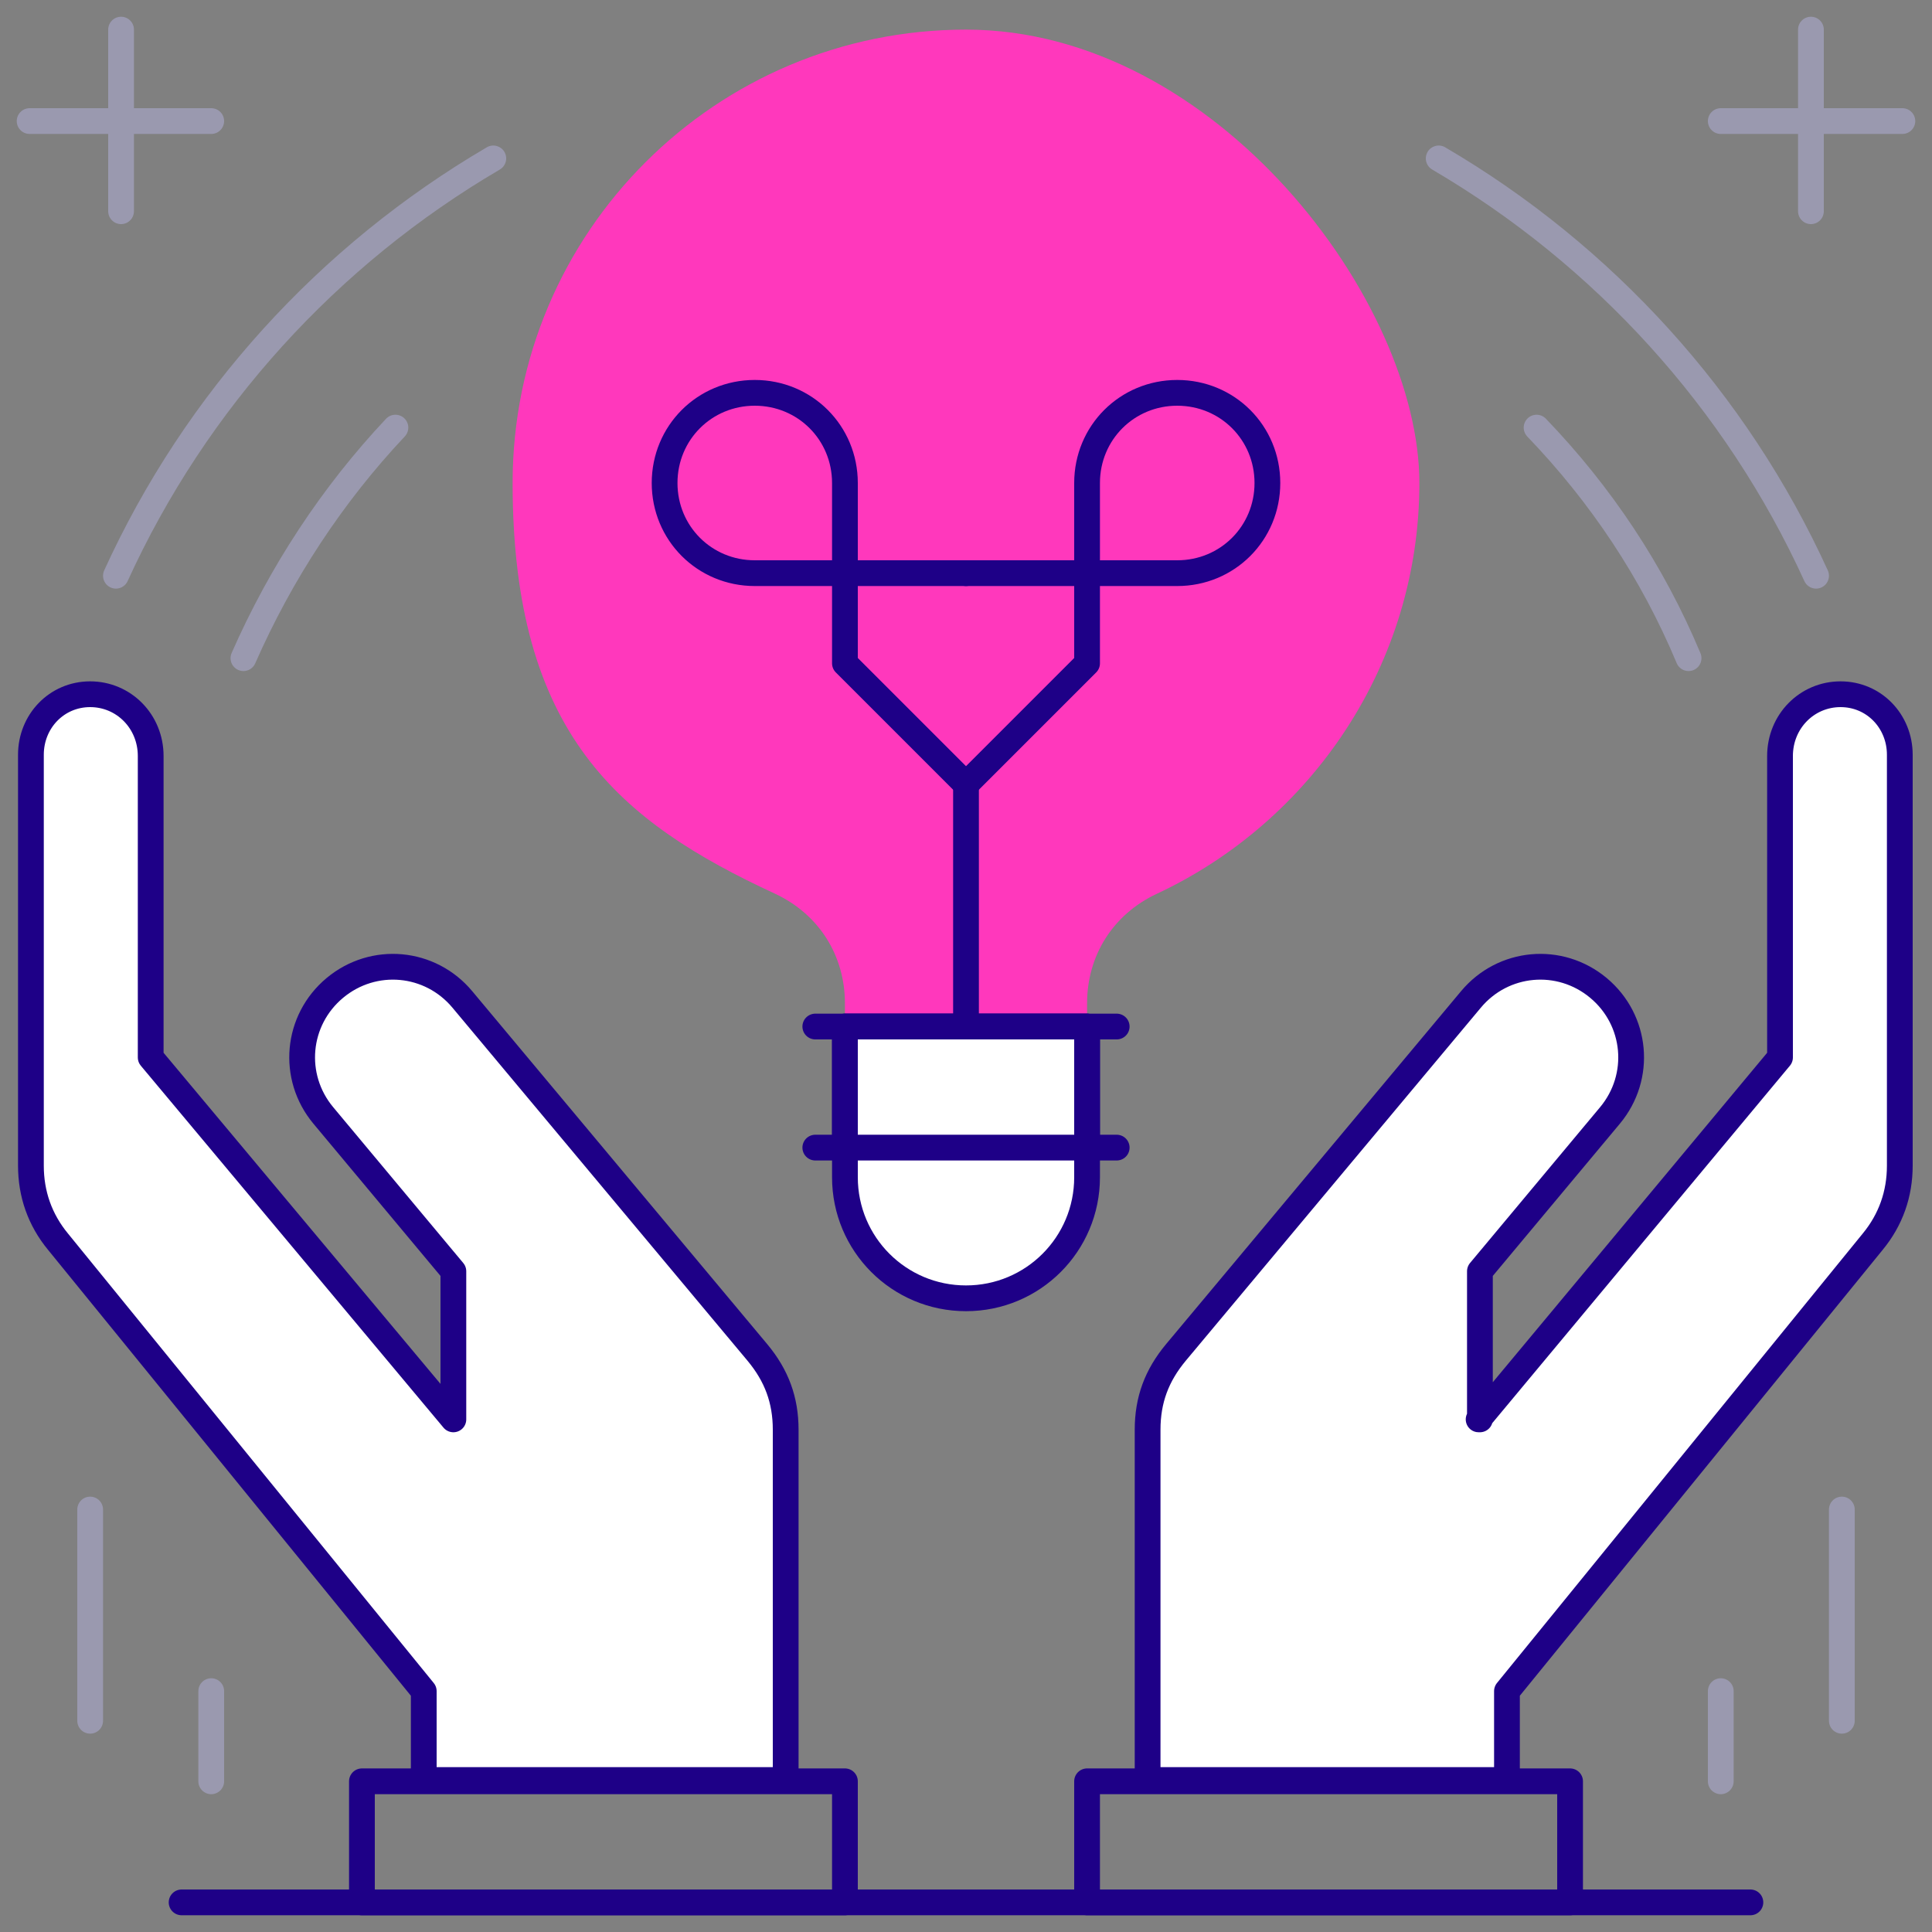 <?xml version="1.0" encoding="UTF-8"?>
<svg id="Calque_1" xmlns="http://www.w3.org/2000/svg" version="1.1" xmlns:xlink="http://www.w3.org/1999/xlink" viewBox="0 0 150 150">
  <rect x="0" y="0" width="150" height="150" fill="#808080" stroke="none"/>
  <!-- Generator: Adobe Illustrator 29.3.1, SVG Export Plug-In . SVG Version: 2.1.0 Build 151)  -->
  <defs>
    <style>
      .st0, .st1, .st2, .st3, .st4, .st5 {
        stroke-linecap: round;
        stroke-linejoin: round;
      }

      .st0, .st1, .st2, .st4 {
        stroke-width: 2px;
      }

      .st0, .st2, .st3, .st4, .st5 {
        stroke: #1e0087;
      }

      .st0, .st3, .st6, .st4 {
        fill: #fff;
      }

      .st7 {
        fill: #ff38bc;
      }

      .st7, .st3, .st4 {
        fill-rule: evenodd;
      }

      .st1 {
        stroke: #9a99af;
      }

      .st1, .st2, .st5 {
        fill: none;
      }

      .st3 {
        stroke-width: 2px;
      }

      .st8 {
        display: none;
      }

      .st6 {
        fill-opacity: 0;
      }

      .st5 {
        stroke-width: 2px;
      }
    </style>
  </defs>
  <g id="Calque_11" data-name="Calque_1" class="st8">
    <g>
      <rect class="st6" y="0" width="150" height="150"/>
      <g>
        <path class="st1" d="M16.4,32C7.6,44.1,2.3,58.9,2.3,75s5.2,30.9,14.1,43"/>
        <line class="st1" x1="14.1" y1="63.3" x2="14.1" y2="86.7"/>
        <path class="st1" d="M133.6,29.7c8.8,12,14.1,26.9,14.1,43s-5.2,30.9-14.1,43"/>
        <line class="st1" x1="135.9" y1="60.9" x2="135.9" y2="84.4"/>
      </g>
      <rect class="st0" x="25.8" y="14.1" width="98.4" height="30.5"/>
      <rect class="st0" x="25.8" y="44.5" width="98.4" height="30.5"/>
      <rect class="st0" x="25.8" y="75" width="98.4" height="30.5"/>
      <rect class="st0" x="25.8" y="105.5" width="98.4" height="30.5"/>
      <path class="st4" d="M63.3,23.4h23.4c2.6,0,4.7,2.1,4.7,4.7s-2.1,4.7-4.7,4.7h-23.4c-2.6,0-4.7-2.1-4.7-4.7s2.1-4.7,4.7-4.7Z"/>
      <path class="st4" d="M63.3,53.9h23.4c2.6,0,4.7,2.1,4.7,4.7s-2.1,4.7-4.7,4.7h-23.4c-2.6,0-4.7-2.1-4.7-4.7s2.1-4.7,4.7-4.7Z"/>
      <path class="st4" d="M63.3,84.4h23.4c2.6,0,4.7,2.1,4.7,4.7s-2.1,4.7-4.7,4.7h-23.4c-2.6,0-4.7-2.1-4.7-4.7s2.1-4.7,4.7-4.7Z"/>
      <path class="st4" d="M63.3,114.8h23.4c2.6,0,4.7,2.1,4.7,4.7s-2.1,4.7-4.7,4.7h-23.4c-2.6,0-4.7-2.1-4.7-4.7s2.1-4.7,4.7-4.7Z"/>
      <path class="st7" d="M25.8,138.3c0,5.2,4.2,9.4,9.4,9.4h79.7c5.2,0,9.4-4.2,9.4-9.4v-2.3H25.8v2.3ZM114.8,2.3H35.2c-5.2,0-9.4,4.2-9.4,9.4v2.3h98.4v-2.3c0-5.1-4.2-9.4-9.4-9.4Z"/>
    </g>
  </g>
  <g id="Calque_2" class="st8">
    <g>
      <rect class="st6" y="0" width="150" height="150"/>
      <polygon class="st7" points="53.9 63.3 2.3 11.7 2.3 56.3 2.3 68 25.8 91.4 53.9 63.3"/>
      <polygon class="st7" points="96.1 63.3 124.2 91.4 147.7 68 147.7 56.3 147.7 11.7 96.1 63.3"/>
      <path class="st4" d="M89.1,70.3l-6.6,6.6c-1.8,1.8-4.1,2.7-6.6,2.7h-5.5c-2.6,0-4.7,2.1-4.7,4.7v21.1c5.2,0,9.4-4.2,9.4-9.4v-4.7h15.3c3.7,0,7.3-1.5,9.9-4.1l2.9-2.9-14.1-14Z"/>
      <path class="st4" d="M103.1,84.4l-2.9,2.9c-2.6,2.6-6.2,4.1-9.9,4.1h-8.3l21.1,21.1h0l14.1-14.1-14.1-14Z"/>
      <path class="st4" d="M78.5,130.1c1.9,1.9,1.9,5.1,0,7l-7,7c-1.9,1.9-5.1,1.9-7,0s-1.9-5.1,0-7l7-7c1.9-2,5.1-2,7,0Z"/>
      <path class="st4" d="M71.5,123c1.9,1.9,1.9,5.1,0,7l-7,7c-1.9,1.9-5.1,1.9-7,0s-1.9-5.1,0-7l7-7c1.9-1.9,5-1.9,7,0Z"/>
      <path class="st4" d="M64.5,116c1.9,1.9,1.9,5.1,0,7l-7,7c-1.9,1.9-5.1,1.9-7,0s-1.9-5.1,0-7l7-7c1.9-1.9,5-1.9,7,0Z"/>
      <path class="st4" d="M57.4,109c1.9,1.9,1.9,5.1,0,7l-7,7c-1.9,1.9-5.1,1.9-7,0s-1.9-5.1,0-7l7-7c1.9-2,5.1-2,7,0Z"/>
      <path class="st4" d="M106.4,115.8l-3.3-3.3-21.1-21.1h-7v4.7c0,5.2-4.2,9.4-9.4,9.4v-21.1c0-2.6,2.1-4.7,4.7-4.7h3.9c-2.5,0-4.9-1-6.6-2.7l-6.6-6.6-28.2,28,14.1,14.1,3.5-3.5c1.9-1.9,5.1-1.9,7,0s1.9,5.1,0,7c1.9-1.9,5.1-1.9,7,0s1.9,5.1,0,7c1.9-1.9,5.1-1.9,7,0s1.9,5.1,0,7c1.9-1.9,5.1-1.9,7,0s1.9,5.1,0,7l-3.5,3.5,3.3,3.3c1.8,1.8,4.8,2.2,6.9.5,2.3-1.9,2.4-5.3.4-7.4h0c1.9,1.9,5.1,1.9,7,0s1.9-5.1,0-7h0c1.9,1.9,5.1,1.9,7,0s1.9-5.1,0-7h0c2.1,2.1,5.5,1.9,7.4-.4,1.7-1.8,1.4-4.8-.5-6.7Z"/>
      <path class="st1" d="M116.1,30c-1.2-1.1-2.5-2.2-3.8-3.2M37.7,26.8c-1.3,1-2.6,2.1-3.8,3.2M18.2,97.1c3.2,8.2,8.1,15.6,14.4,21.7M117.4,118.8c6.3-6.1,11.2-13.5,14.4-21.7"/>
      <path class="st2" d="M40.6,63.3l-28.9-28.9M138.3,34.4l-28.9,28.9"/>
      <line class="st2" x1="2.3" y1="7" x2="2.3" y2="77.3"/>
      <line class="st2" x1="147.7" y1="7" x2="147.7" y2="77.3"/>
      <path class="st1" d="M124.4,21.7c-5.5-5.1-11.7-9.3-18.5-12.5M44.1,9.2c-6.8,3.2-13.1,7.4-18.5,12.5M3.3,86.7c4.2,26.3,22.7,47.9,47.2,56.7M99.5,143.4c24.5-8.8,42.9-30.4,47.2-56.7"/>
      <rect class="st5" x="23.5" y="75.9" width="39.8" height="9.9" transform="translate(-44.4 54.4) rotate(-45)"/>
      <rect class="st5" x="101.7" y="61" width="9.9" height="39.8" transform="translate(-26 99.1) rotate(-45)"/>
      <path class="st3" d="M103.1,35.2v-9.4h-5.1c-.6-3-1.8-5.8-3.4-8.2l3.7-3.7-6.6-6.6-3.7,3.7c-2.5-1.6-5.2-2.8-8.2-3.4V2.3h-9.4v5.2c-3,.6-5.8,1.8-8.2,3.4l-3.7-3.7-6.6,6.6,3.7,3.7c-1.6,2.5-2.8,5.2-3.4,8.2h-5.2v9.4h5c.6,3,1.8,5.8,3.4,8.2l-3.6,3.7,6.6,6.6,3.7-3.7c2.5,1.6,5.2,2.8,8.2,3.4v5.2h9.4v-5.2c3-.6,5.8-1.8,8.2-3.4l3.7,3.7,6.6-6.6-3.7-3.7c1.6-2.5,2.8-5.2,3.4-8.2h5.2s0,.1,0,.1ZM75,39.8c-5.2,0-9.4-4.2-9.4-9.4s4.2-9.4,9.4-9.4,9.4,4.2,9.4,9.4-4.2,9.4-9.4,9.4Z"/>
    </g>
  </g>
  <g id="Calque_3">
    <g>
      <rect class="st6" y="0" width="150" height="150"/>
      <line class="st2" x1="14.1" y1="147.7" x2="135.9" y2="147.7"/>
      <rect class="st2" x="28.1" y="138.3" width="37.5" height="9.4"/>
      <rect class="st2" x="84.4" y="138.3" width="37.5" height="9.4"/>
      <path class="st4" d="M114.8,110.2l23.4-28.1v-23.4c0-2.7,2.1-4.8,4.7-4.8s4.6,2.1,4.6,4.7v31.9c0,2.2-.7,4.2-2.1,5.9l-28.4,34.9v6.9h-27.9v-27.2c0-2.3.7-4.2,2.2-6l22.9-27.4c2.5-3,6.9-3.4,9.9-.9s3.4,6.9.9,9.9l-10.1,12.1v11.5h0Z"/>
      <path class="st4" d="M35.2,110.2l-23.5-28.1v-23.4c0-2.7-2.1-4.8-4.7-4.8s-4.6,2.1-4.6,4.7v31.9c0,2.2.7,4.2,2.1,5.9l28.4,34.9v6.9h28.1v-27.2c0-2.3-.7-4.2-2.2-6l-22.9-27.4c-2.5-3-6.9-3.4-9.9-.9s-3.4,6.9-.9,9.9l10.1,12.1s0,11.5,0,11.5Z"/>
      <line class="st1" x1="140.6" y1="2.3" x2="140.6" y2="16.4"/>
      <line class="st1" x1="133.6" y1="9.4" x2="147.7" y2="9.4"/>
      <line class="st1" x1="9.4" y1="2.3" x2="9.4" y2="16.4"/>
      <line class="st1" x1="2.3" y1="9.4" x2="16.4" y2="9.4"/>
      <line class="st1" x1="143" y1="117.2" x2="143" y2="133.6"/>
      <line class="st1" x1="133.6" y1="131.3" x2="133.6" y2="138.3"/>
      <line class="st1" x1="7" y1="117.2" x2="7" y2="133.6"/>
      <line class="st1" x1="16.4" y1="131.3" x2="16.4" y2="138.3"/>
      <path class="st7" d="M75,2.3c-19.4,0-35.2,15.7-35.2,35.2s8.3,26.3,20.4,31.9c3.4,1.6,5.4,4.8,5.4,8.5v11.2h18.8v-11.2c0-3.7,2-6.9,5.4-8.5,12-5.6,20.4-17.8,20.4-31.9S94.4,2.3,75,2.3Z"/>
      <line class="st2" x1="63.3" y1="89.1" x2="86.7" y2="89.1"/>
      <path class="st4" d="M84.4,79.7v11.7c0,5.2-4.2,9.4-9.4,9.4s-9.4-4.2-9.4-9.4v-11.7h18.8Z"/>
      <rect class="st2" x="65.6" y="79.7" width="18.8" height="9.4"/>
      <line class="st2" x1="63.3" y1="79.7" x2="86.7" y2="79.7"/>
      <line class="st2" x1="75" y1="60.9" x2="75" y2="79.7"/>
      <path class="st2" d="M75,60.9l9.4-9.4v-14c0-3.9,3.1-7,7-7s7,3.1,7,7-3.1,7-7,7h-16.4"/>
      <path class="st2" d="M75,60.9l-9.4-9.4v-14c0-3.9-3.1-7-7-7s-7,3.1-7,7,3.1,7,7,7h16.4"/>
      <path class="st1" d="M38.3,12.3c-12.8,7.5-23.1,18.8-29.3,32.4M141,44.7c-6.2-13.6-16.5-24.9-29.3-32.4"/>
      <path class="st1" d="M30.7,33.2c-4.9,5.2-8.9,11.3-11.8,17.9M131.1,51.1c-2.8-6.7-6.8-12.7-11.8-17.9"/>
    </g>
  </g>
</svg>